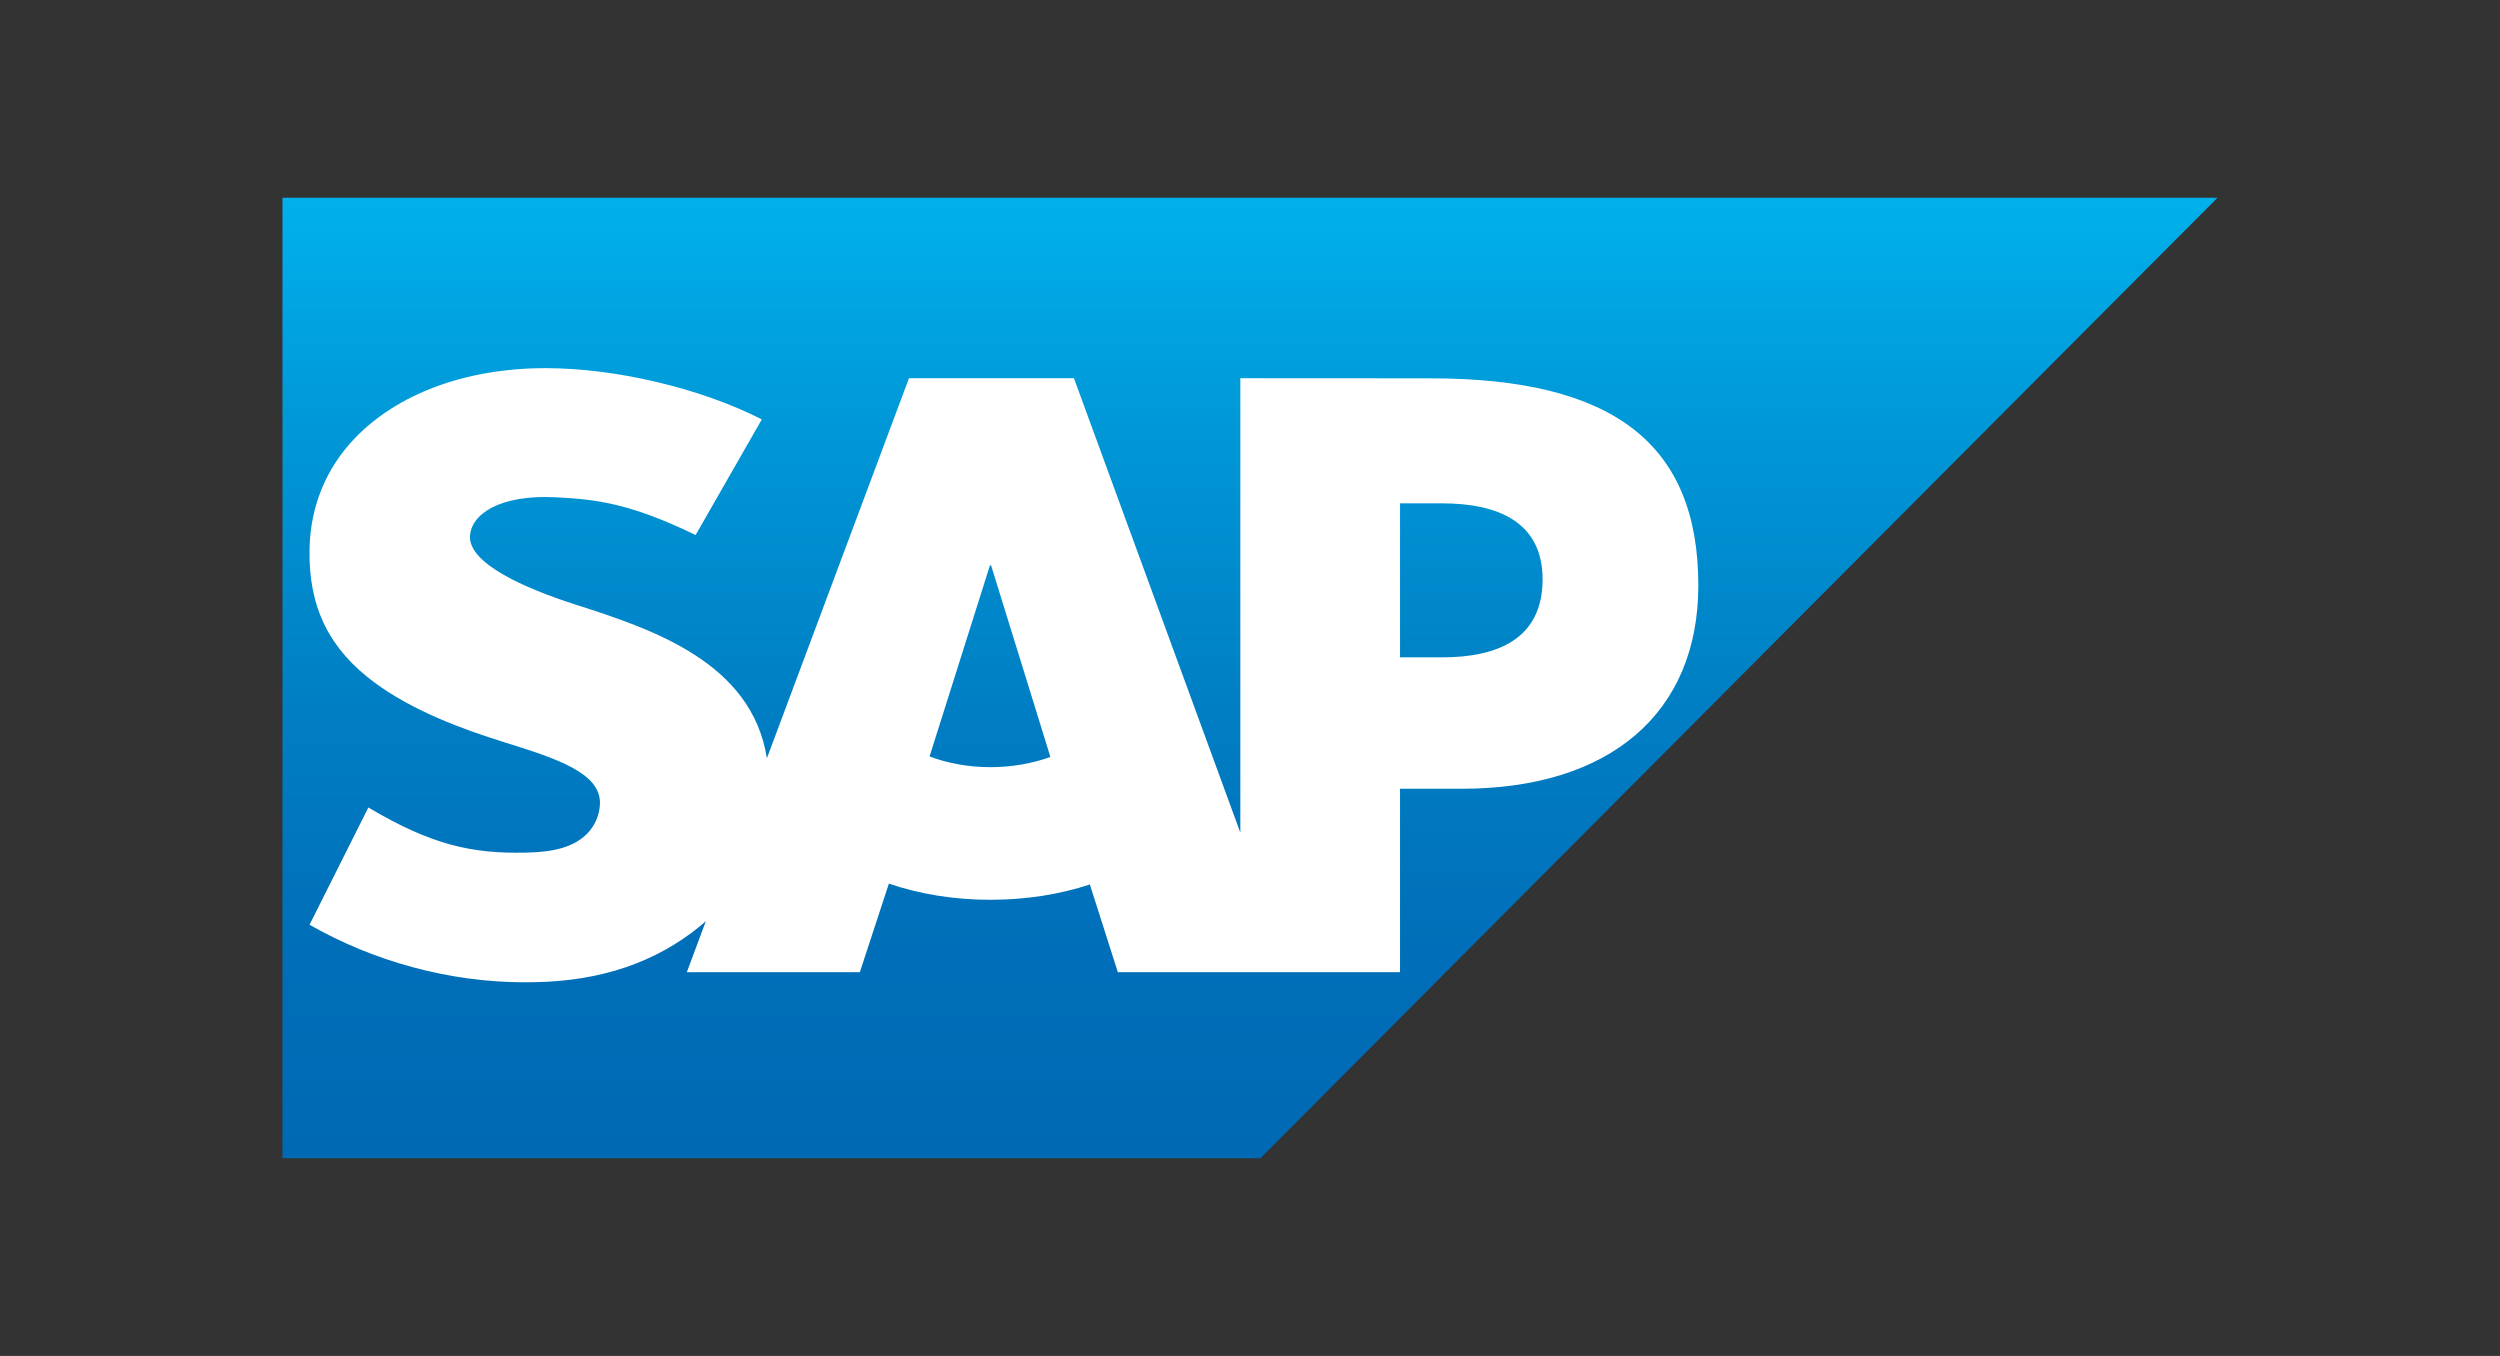<svg width="177" height="96" viewBox="0 0 177 96" fill="none" xmlns="http://www.w3.org/2000/svg">
<rect x="0" y="0" width="177" height="96" fill="#333333" stroke="none"/>
<g clip-path="url(#clip0_843_6855)">
<path fill-rule="evenodd" clip-rule="evenodd" d="M20 82H89.239L157 14H20V82Z" fill="url(#paint0_linear_843_6855)"/>
<path fill-rule="evenodd" clip-rule="evenodd" d="M101.302 26.786L87.816 26.778V58.951L76.035 26.778H64.355L54.296 53.683C53.225 46.899 46.231 44.557 40.728 42.8C37.095 41.63 33.24 39.908 33.275 38.005C33.306 36.442 35.343 34.991 39.38 35.21C42.095 35.354 44.488 35.574 49.251 37.878L53.936 29.693C49.587 27.473 43.581 26.07 38.659 26.065H38.63C32.89 26.065 28.106 27.931 25.141 31.006C23.075 33.154 21.961 35.882 21.915 38.899C21.839 43.051 23.357 45.997 26.545 48.345C29.238 50.327 32.681 51.61 35.715 52.554C39.459 53.718 42.515 54.729 42.479 56.888C42.452 57.673 42.155 58.405 41.592 59C40.66 59.966 39.225 60.329 37.245 60.366C33.426 60.447 30.592 59.847 26.079 57.171L21.915 65.472C26.415 68.041 31.744 69.547 37.181 69.547L37.88 69.539C42.614 69.453 46.434 68.1 49.485 65.635C49.66 65.496 49.817 65.353 49.979 65.209L48.626 68.834H60.876L62.932 62.56C65.084 63.298 67.533 63.705 70.134 63.705C72.664 63.705 75.049 63.315 77.162 62.621L79.144 68.834H99.122V55.844H103.479C114.012 55.844 120.241 50.462 120.241 41.443C120.241 31.397 114.188 26.787 101.301 26.787L101.302 26.786ZM70.134 54.315C68.561 54.315 67.085 54.039 65.813 53.557L70.088 40.026H70.169L74.369 53.595C73.106 54.045 71.665 54.315 70.135 54.315H70.134ZM102.093 46.541H99.123V35.637H102.093C106.056 35.637 109.215 36.957 109.215 41.017C109.215 45.217 106.056 46.541 102.093 46.541Z" fill="white"/>
</g>
<defs>
<linearGradient id="paint0_linear_843_6855" x1="88.5" y1="14" x2="88.5" y2="82" gradientUnits="userSpaceOnUse">
<stop stop-color="#00B1EB"/>
<stop offset="0.212" stop-color="#009AD9"/>
<stop offset="0.519" stop-color="#007FC4"/>
<stop offset="0.792" stop-color="#006EB8"/>
<stop offset="1" stop-color="#0069B4"/>
</linearGradient>
<clipPath id="clip0_843_6855">
<rect width="137" height="68" fill="white" transform="translate(20 14)"/>
</clipPath>
</defs>
</svg>
